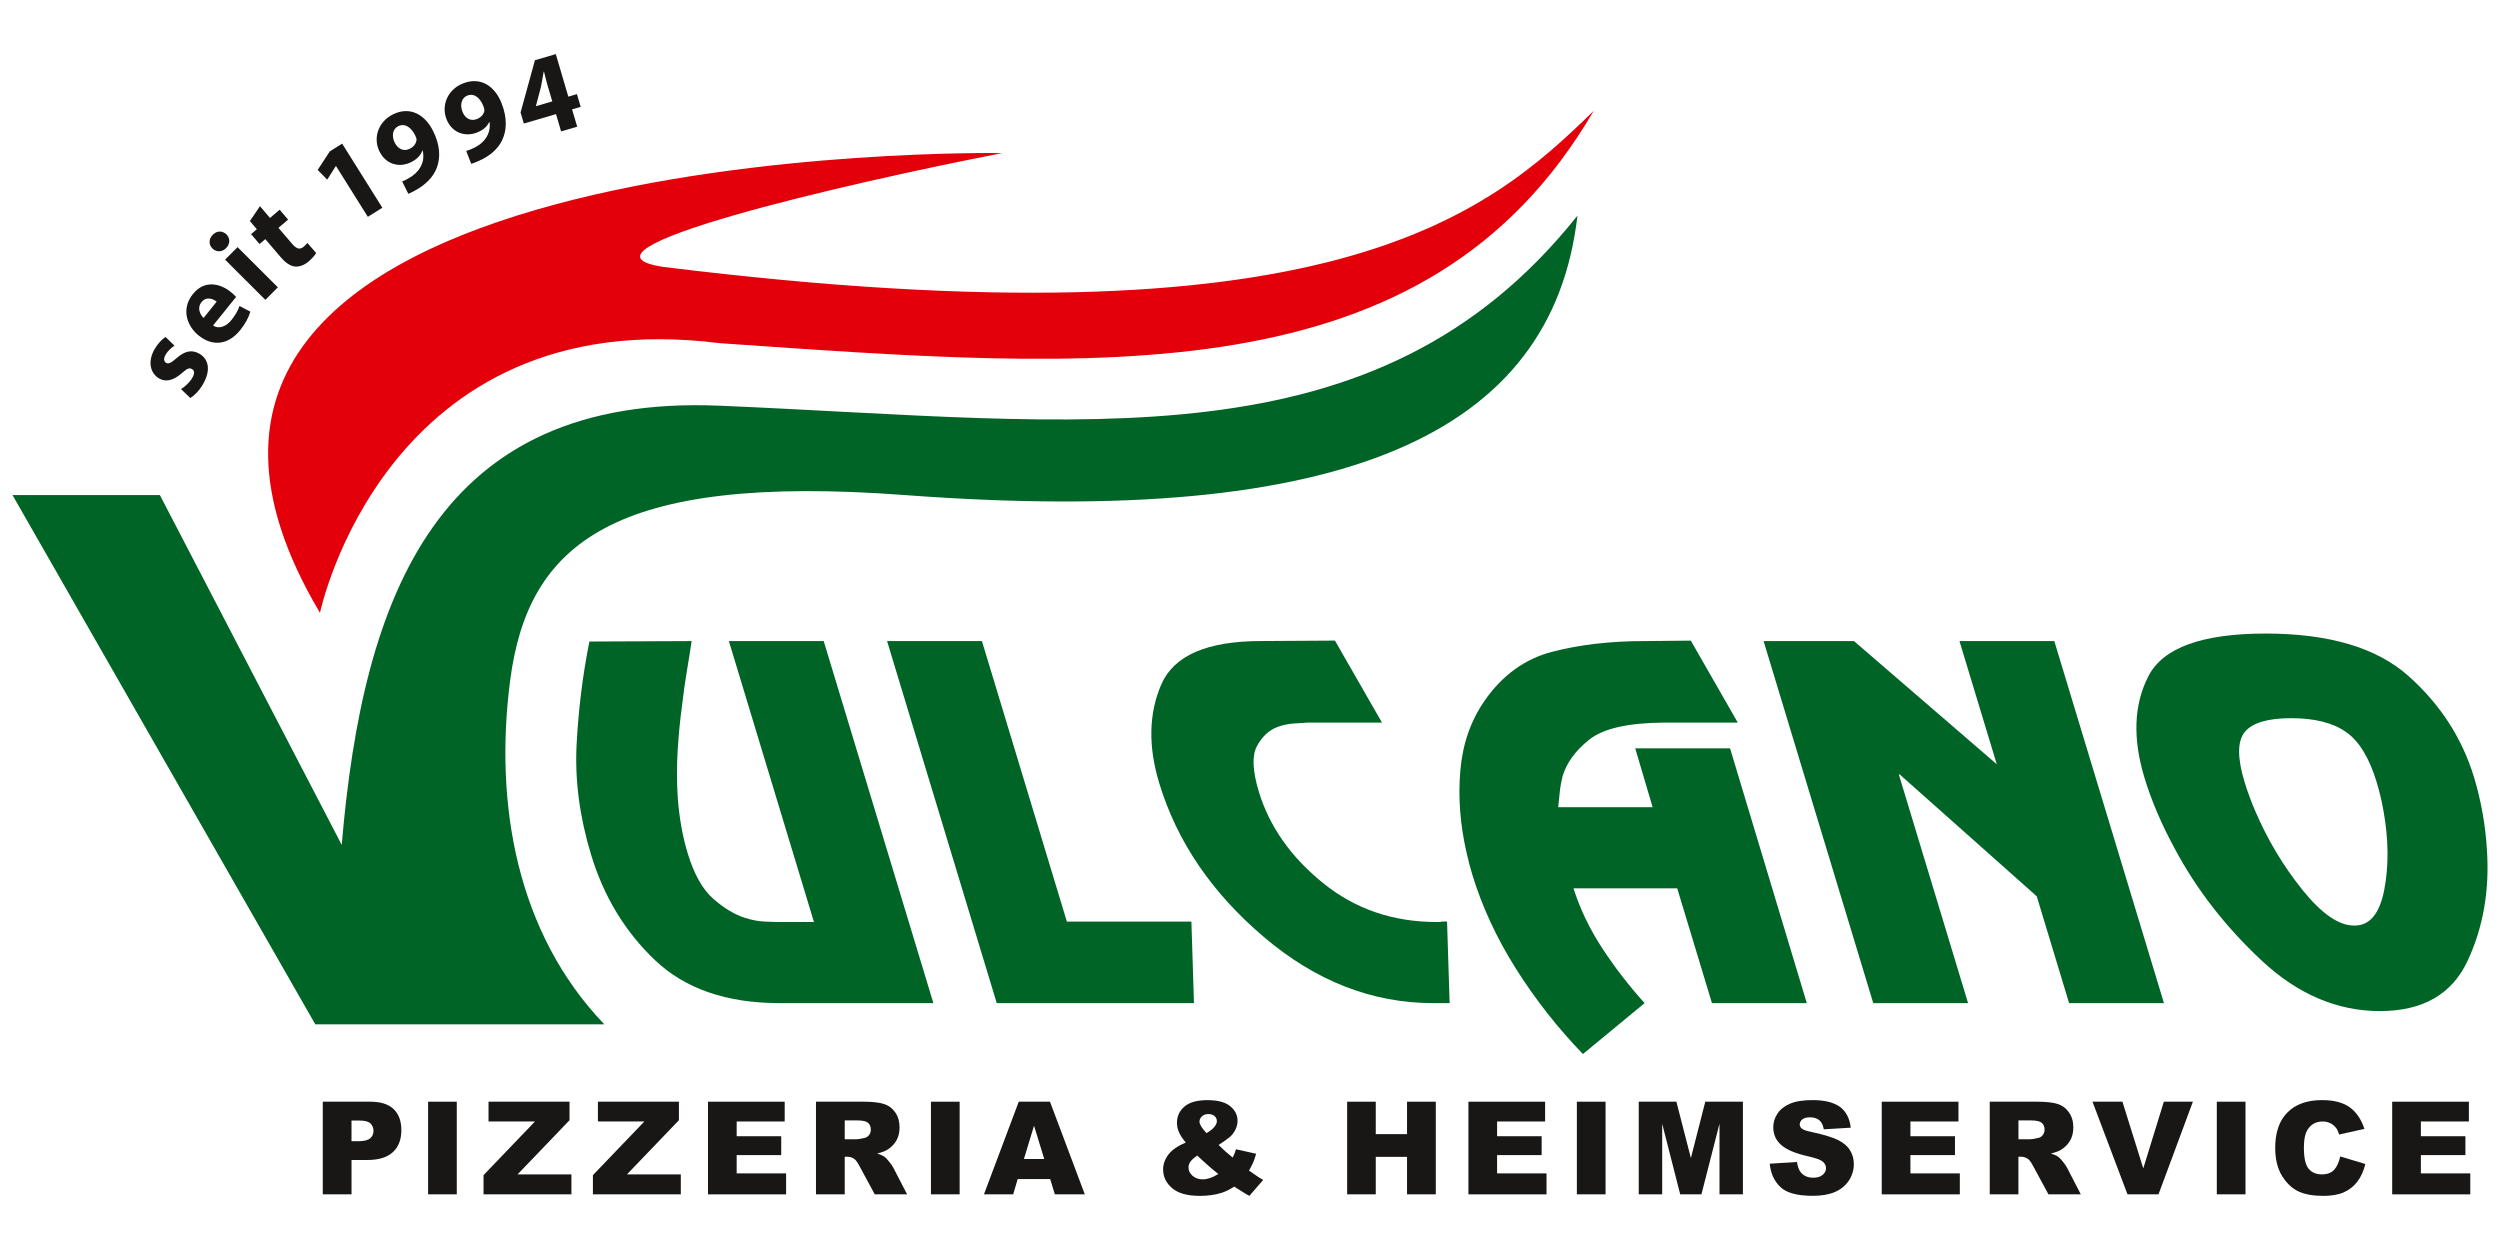 <?xml version="1.0" encoding="utf-8"?>
<!-- Generator: Adobe Illustrator 16.0.3, SVG Export Plug-In . SVG Version: 6.00 Build 0)  -->
<!DOCTYPE svg PUBLIC "-//W3C//DTD SVG 1.1//EN" "http://www.w3.org/Graphics/SVG/1.1/DTD/svg11.dtd">
<svg version="1.1" id="Ebene_1" xmlns="http://www.w3.org/2000/svg" xmlns:xlink="http://www.w3.org/1999/xlink" x="0px" y="0px"
	 width="200px" height="100px" viewBox="0 0 200 100" enable-background="new 0 0 200 100" xml:space="preserve">
<g>
	<g id="Farbe-Schwarz_1_">
		<g>
			<g id="Vulcano_Logo_1_">
				<path fill="#006427" d="M74.67,80.249H62.367c-4.231,0-7.547-1.141-9.953-3.422c-2.403-2.281-4.113-5.101-5.129-8.455
					c-0.917-3.024-1.303-5.955-1.157-8.793c0.146-2.832,0.489-5.586,1.025-8.257l8.179-0.036c-0.1,0.687-0.225,1.464-0.373,2.34
					c-0.148,0.875-0.283,1.818-0.399,2.834c-0.154,1.136-0.27,2.336-0.347,3.599c-0.076,1.265-0.073,2.548,0.014,3.847
					c0.057,0.732,0.149,1.465,0.275,2.197c0.127,0.732,0.297,1.455,0.515,2.163c0.508,1.679,1.193,2.896,2.061,3.651
					c0.868,0.757,1.719,1.266,2.553,1.523c0.548,0.168,1.055,0.264,1.522,0.284c0.468,0.024,0.845,0.035,1.129,0.035h2.833
					l-6.806-22.475h7.587L74.67,80.249z"/>
				<path fill="#006427" d="M85.349,73.726h9.963l0.205,6.523H79.739l-8.773-28.963h7.588L85.349,73.726z"/>
				<path fill="#006427" d="M115.97,80.249h-1.313c-4.893,0-9.417-1.77-13.572-5.309c-4.154-3.535-6.938-7.636-8.35-12.299
					c-0.888-2.934-0.834-5.561,0.165-7.878c1-2.318,3.662-3.479,7.986-3.479l5.91-0.036l3.762,6.559h-5.925
					c-0.272,0.021-0.641,0.049-1.092,0.071c-0.457,0.024-0.903,0.118-1.351,0.282c-0.678,0.259-1.221,0.767-1.631,1.521
					c-0.411,0.755-0.362,1.97,0.145,3.646c0.843,2.781,2.551,5.217,5.12,7.302c2.569,2.089,5.603,3.132,9.102,3.132
					c0.072,0,0.144,0,0.214,0c0.069,0,0.139-0.012,0.202-0.035c0.07,0,0.142,0,0.212,0c0.072,0,0.141,0,0.211,0L115.97,80.249z"/>
				<path fill="#006427" d="M144.543,80.249h-7.587l-2.78-9.184h-8.297c0.524,1.655,1.295,3.256,2.306,4.805
					c1.016,1.547,2.142,3.008,3.383,4.379l-4.934,4.074c-2.031-2.103-3.822-4.385-5.371-6.844s-2.709-4.971-3.484-7.525
					c-0.084-0.283-0.166-0.573-0.245-0.869c-0.076-0.297-0.147-0.586-0.208-0.871c-0.518-2.247-0.684-4.434-0.5-6.563
					c0.182-2.131,0.83-3.998,1.951-5.607c1.416-2.037,3.222-3.338,5.41-3.905c2.191-0.567,4.647-0.853,7.367-0.853l3.711-0.036
					l3.758,6.559h-5.955c-2.854,0.022-4.83,0.479-5.934,1.366c-1.104,0.884-1.813,1.859-2.128,2.923
					c-0.106,0.425-0.183,0.856-0.227,1.292c-0.048,0.439-0.087,0.836-0.122,1.188h7.554l-1.394-4.713h7.587L144.543,80.249z"/>
				<path fill="#006427" d="M173.116,80.249h-7.588l-2.588-8.545l-10.965-9.75h-0.069l5.54,18.295h-7.586l-8.773-28.963h7.232
					l11.423,9.854l-2.984-9.854h7.587L173.116,80.249z"/>
				<path fill="#006427" d="M180.931,76.845c-2.885-2.693-5.199-5.674-6.94-8.932c-0.531-0.969-1.001-1.939-1.414-2.908
					c-0.412-0.969-0.754-1.902-1.024-2.801c-0.953-3.144-0.845-5.85,0.323-8.117c1.169-2.269,4.293-3.403,9.374-3.403
					s8.895,1.136,11.436,3.403c2.543,2.268,4.291,4.975,5.244,8.117c0.271,0.897,0.493,1.832,0.668,2.801
					c0.176,0.969,0.293,1.939,0.351,2.908c0.229,3.258-0.278,6.236-1.531,8.932c-1.252,2.693-3.592,4.041-7.019,4.041
					C186.968,80.886,183.813,79.538,180.931,76.845z M190.739,71.19c0.373-1.926,0.351-4.047-0.067-6.363
					c-0.065-0.377-0.146-0.756-0.237-1.135c-0.09-0.377-0.192-0.756-0.307-1.135c-0.588-1.938-1.404-3.271-2.455-4.004
					c-1.05-0.732-2.508-1.098-4.375-1.098s-3.102,0.363-3.709,1.094c-0.604,0.732-0.615,2.064-0.029,3.996
					c0.115,0.379,0.241,0.756,0.381,1.133c0.136,0.378,0.285,0.755,0.447,1.133c0.983,2.313,2.245,4.428,3.782,6.35
					c1.541,1.923,2.925,2.884,4.155,2.884C189.56,74.069,190.365,73.118,190.739,71.19z"/>
				<path fill="#006427" d="M57.571,32.456c-22.555-0.949-28.539,15.133-30.233,35.133L12.79,39.605H0.999l24.222,42.339h23.122
					c-7.02-7.322-8.801-17.643-7.537-27.459c1.412-10.978,8.187-16.636,31.583-14.88c35.101,2.63,51.793-4.84,53.807-22.354
					C110.076,37.511,86.577,33.677,57.571,32.456z"/>
				<path fill="#E3000B" d="M25.598,49.029c0,0,5.2-24.955,31.973-21.576c30.151,2.08,56.536,4.42,69.924-18.586
					c-8.578,8.384-21.016,19.122-74.473,12.479c-8.391-1.293,14.294-6.603,27.162-9.1C80.185,12.245,2.983,10.947,25.598,49.029z"/>
			</g>
		</g>
		<g>
			<path fill="#181716" d="M25.82,88.136h3.807c0.83,0,1.45,0.197,1.864,0.592c0.411,0.395,0.618,0.956,0.618,1.684
				c0,0.748-0.223,1.334-0.673,1.754c-0.451,0.423-1.137,0.634-2.06,0.634h-1.254v2.749h-2.3v-7.412H25.82z M28.12,91.296h0.561
				c0.442,0,0.751-0.076,0.931-0.23c0.18-0.152,0.268-0.35,0.268-0.588c0-0.234-0.077-0.43-0.232-0.592
				c-0.156-0.162-0.447-0.242-0.875-0.242h-0.652L28.12,91.296L28.12,91.296z"/>
			<path fill="#181716" d="M34.248,88.136h2.294v7.411h-2.294V88.136z"/>
			<path fill="#181716" d="M39.082,88.136h6.48v1.482l-4.159,4.336h4.311v1.593h-7.031v-1.536l4.115-4.293h-3.716V88.136z"/>
			<path fill="#181716" d="M47.833,88.136h6.48v1.482l-4.16,4.336h4.312v1.593h-7.032v-1.536l4.116-4.293h-3.715L47.833,88.136
				L47.833,88.136z"/>
			<path fill="#181716" d="M56.639,88.136h6.136v1.582h-3.842v1.18h3.564v1.51h-3.564v1.463h3.954v1.678h-6.248V88.136z"/>
			<path fill="#181716" d="M65.278,95.547v-7.411h3.817c0.707,0,1.248,0.063,1.622,0.184c0.375,0.119,0.675,0.346,0.905,0.676
				c0.229,0.326,0.343,0.728,0.343,1.199c0,0.41-0.087,0.767-0.263,1.064c-0.174,0.297-0.416,0.539-0.722,0.725
				c-0.196,0.118-0.463,0.217-0.804,0.293c0.272,0.092,0.47,0.183,0.595,0.272c0.086,0.062,0.207,0.19,0.366,0.392
				c0.16,0.197,0.268,0.353,0.321,0.459l1.11,2.147H69.98l-1.224-2.265c-0.155-0.293-0.292-0.484-0.414-0.57
				c-0.165-0.115-0.354-0.174-0.562-0.174h-0.201v3.009H65.278z M67.579,91.14h0.966c0.103,0,0.307-0.033,0.605-0.102
				c0.152-0.029,0.275-0.107,0.373-0.232c0.096-0.125,0.143-0.27,0.143-0.43c0-0.24-0.075-0.424-0.226-0.553
				c-0.152-0.127-0.437-0.189-0.855-0.189h-1.006V91.14z"/>
			<path fill="#181716" d="M74.476,88.136h2.295v7.411h-2.295V88.136z"/>
			<path fill="#181716" d="M84.016,94.325h-2.601l-0.36,1.222h-2.339l2.785-7.411h2.498l2.785,7.411h-2.397L84.016,94.325z
				 M83.541,92.722l-0.819-2.664l-0.809,2.664H83.541z"/>
			<path fill="#181716" d="M98.882,91.942l1.608,0.359c-0.084,0.297-0.165,0.535-0.243,0.713c-0.076,0.178-0.188,0.391-0.328,0.633
				l0.773,0.53c0.096,0.06,0.216,0.134,0.363,0.216l-1.105,1.275c-0.202-0.107-0.413-0.232-0.631-0.375
				c-0.216-0.141-0.412-0.264-0.583-0.363c-0.357,0.236-0.713,0.407-1.071,0.516c-0.496,0.148-1.059,0.224-1.689,0.224
				c-0.986,0-1.721-0.205-2.203-0.617s-0.724-0.91-0.724-1.496c0-0.422,0.142-0.819,0.424-1.194
				c0.284-0.375,0.748-0.694,1.391-0.955c-0.269-0.324-0.455-0.609-0.555-0.851c-0.102-0.241-0.152-0.485-0.152-0.735
				c0-0.525,0.201-0.959,0.603-1.299c0.399-0.341,1.008-0.512,1.824-0.512c0.832,0,1.444,0.161,1.834,0.484
				c0.392,0.324,0.586,0.713,0.586,1.164c0,0.252-0.06,0.494-0.179,0.728c-0.12,0.233-0.264,0.422-0.432,0.565
				c-0.168,0.146-0.471,0.361-0.905,0.646c0.362,0.361,0.737,0.697,1.128,1.008C98.719,92.396,98.809,92.175,98.882,91.942z
				 M95.784,92.444c-0.284,0.199-0.473,0.367-0.563,0.51c-0.093,0.142-0.14,0.291-0.14,0.451c0,0.244,0.106,0.465,0.319,0.655
				c0.211,0.192,0.488,0.289,0.828,0.289c0.368,0,0.781-0.144,1.239-0.431C97.028,93.583,96.467,93.091,95.784,92.444z
				 M96.517,90.646c0.266-0.146,0.473-0.305,0.617-0.475c0.145-0.17,0.217-0.33,0.217-0.482c0-0.158-0.061-0.293-0.182-0.4
				c-0.122-0.109-0.288-0.166-0.5-0.166c-0.209,0-0.38,0.062-0.511,0.184c-0.131,0.12-0.199,0.264-0.199,0.43
				C95.959,89.942,96.145,90.245,96.517,90.646z"/>
			<path fill="#181716" d="M107.772,88.136h2.289v2.594h2.502v-2.594h2.301v7.411h-2.301v-2.998h-2.502v2.998h-2.289V88.136z"/>
			<path fill="#181716" d="M117.474,88.136h6.135v1.582h-3.842v1.18h3.565v1.51h-3.565v1.463h3.955v1.678h-6.248V88.136z"/>
			<path fill="#181716" d="M126.149,88.136h2.295v7.411h-2.295V88.136z"/>
			<path fill="#181716" d="M131.099,88.136h3.012l1.16,4.51l1.152-4.51h3.01v7.411h-1.873v-5.651l-1.445,5.651h-1.698l-1.442-5.651
				v5.651h-1.875V88.136z"/>
			<path fill="#181716" d="M141.581,93.095l2.18-0.137c0.047,0.355,0.143,0.625,0.287,0.811c0.236,0.299,0.573,0.447,1.012,0.447
				c0.328,0,0.578-0.075,0.756-0.229c0.178-0.152,0.265-0.332,0.265-0.533c0-0.191-0.083-0.363-0.252-0.518
				c-0.168-0.148-0.562-0.294-1.172-0.429c-1.007-0.226-1.722-0.524-2.149-0.899c-0.431-0.373-0.646-0.851-0.646-1.431
				c0-0.38,0.109-0.741,0.33-1.08c0.222-0.34,0.553-0.604,0.996-0.797c0.442-0.194,1.051-0.292,1.821-0.292
				c0.948,0,1.669,0.178,2.167,0.527c0.497,0.354,0.793,0.912,0.887,1.681l-2.158,0.128c-0.057-0.334-0.18-0.576-0.361-0.729
				c-0.184-0.151-0.438-0.229-0.761-0.229c-0.267,0-0.466,0.059-0.603,0.17c-0.135,0.112-0.201,0.25-0.201,0.412
				c0,0.118,0.056,0.225,0.166,0.318c0.107,0.098,0.363,0.188,0.771,0.271c1,0.217,1.718,0.436,2.149,0.654
				c0.435,0.223,0.748,0.495,0.944,0.822c0.198,0.324,0.298,0.691,0.298,1.097c0,0.476-0.134,0.914-0.396,1.315
				c-0.263,0.399-0.632,0.703-1.103,0.91c-0.474,0.207-1.066,0.312-1.785,0.312c-1.26,0-2.133-0.242-2.616-0.728
				C141.92,94.461,141.646,93.843,141.581,93.095z"/>
			<path fill="#181716" d="M150.539,88.136h6.137v1.582h-3.842v1.18h3.563v1.51h-3.563v1.463h3.952v1.678h-6.247V88.136z"/>
			<path fill="#181716" d="M159.179,95.547v-7.411h3.816c0.707,0,1.248,0.063,1.623,0.184c0.374,0.119,0.676,0.346,0.902,0.676
				c0.229,0.326,0.346,0.728,0.346,1.199c0,0.41-0.088,0.767-0.264,1.064c-0.177,0.297-0.416,0.539-0.724,0.725
				c-0.196,0.118-0.464,0.217-0.805,0.293c0.272,0.092,0.472,0.183,0.596,0.272c0.085,0.062,0.206,0.19,0.366,0.392
				c0.16,0.197,0.268,0.353,0.32,0.459l1.109,2.147h-2.588l-1.225-2.265c-0.155-0.293-0.293-0.484-0.414-0.57
				c-0.165-0.115-0.352-0.174-0.561-0.174h-0.203v3.009H159.179z M161.478,91.14h0.965c0.104,0,0.308-0.033,0.606-0.102
				c0.152-0.029,0.276-0.107,0.371-0.232c0.099-0.125,0.146-0.27,0.146-0.43c0-0.24-0.076-0.424-0.229-0.553
				c-0.15-0.127-0.436-0.189-0.854-0.189h-1.006V91.14L161.478,91.14z"/>
			<path fill="#181716" d="M167.399,88.136h2.395l1.668,5.334l1.646-5.334h2.324l-2.752,7.411h-2.481L167.399,88.136z"/>
			<path fill="#181716" d="M177.345,88.136h2.295v7.411h-2.295V88.136z"/>
			<path fill="#181716" d="M187.218,92.515l2.008,0.605c-0.136,0.563-0.348,1.033-0.638,1.41c-0.289,0.379-0.649,0.662-1.079,0.854
				c-0.43,0.19-0.976,0.287-1.64,0.287c-0.806,0-1.466-0.116-1.976-0.351c-0.511-0.233-0.951-0.646-1.322-1.234
				c-0.369-0.592-0.555-1.346-0.555-2.264c0-1.227,0.326-2.168,0.979-2.826c0.651-0.658,1.573-0.988,2.767-0.988
				c0.934,0,1.668,0.188,2.201,0.564c0.534,0.379,0.932,0.959,1.189,1.74l-2.021,0.449c-0.07-0.225-0.145-0.391-0.222-0.494
				c-0.129-0.175-0.284-0.311-0.47-0.404c-0.187-0.094-0.395-0.143-0.623-0.143c-0.519,0-0.916,0.209-1.191,0.626
				c-0.21,0.31-0.314,0.796-0.314,1.46c0,0.82,0.125,1.383,0.375,1.688c0.25,0.306,0.602,0.457,1.053,0.457
				c0.438,0,0.768-0.123,0.992-0.367C186.954,93.34,187.117,92.981,187.218,92.515z"/>
			<path fill="#181716" d="M191.375,88.136h6.136v1.582h-3.841v1.18h3.563v1.51h-3.563v1.463h3.953v1.678h-6.248V88.136z"/>
		</g>
		<g>
			<path fill="#181716" d="M14.48,31.124c0.267-0.146,0.689-0.526,0.899-0.888c0.215-0.37,0.183-0.594-0.02-0.71
				c-0.211-0.121-0.376-0.056-0.789,0.306c-0.742,0.669-1.374,0.722-1.83,0.45c-0.743-0.43-0.933-1.378-0.371-2.355
				c0.266-0.459,0.611-0.798,0.872-0.97l0.717,0.694c-0.192,0.125-0.52,0.396-0.711,0.729c-0.172,0.298-0.15,0.536,0.045,0.649
				c0.193,0.109,0.38,0.013,0.827-0.372c0.684-0.604,1.247-0.688,1.826-0.365c0.74,0.43,0.949,1.313,0.296,2.44
				c-0.296,0.518-0.684,0.906-1.016,1.111L14.48,31.124z"/>
			<path fill="#181716" d="M17.046,26.037c0.493,0.336,1.072,0.06,1.486-0.455c0.301-0.376,0.495-0.724,0.632-1.103l0.864,0.454
				c-0.138,0.485-0.418,0.985-0.805,1.468c-0.966,1.203-2.215,1.334-3.333,0.438c-0.9-0.722-1.441-2.085-0.459-3.312
				c0.921-1.147,2.162-0.867,3.042-0.163c0.188,0.15,0.336,0.307,0.415,0.391L17.046,26.037z M17.333,24.131
				c-0.26-0.207-0.812-0.459-1.213,0.042c-0.378,0.472-0.101,1.005,0.167,1.265L17.333,24.131z"/>
			<path fill="#181716" d="M18.079,19.857c-0.335,0.337-0.789,0.315-1.086,0.021c-0.304-0.303-0.311-0.755,0.032-1.099
				c0.341-0.344,0.781-0.323,1.093-0.027c0.296,0.297,0.315,0.75-0.031,1.099L18.079,19.857z M21.229,23.988l-3.224-3.216l1-1.001
				l3.224,3.215L21.229,23.988z"/>
			<path fill="#181716" d="M20.797,16.494l0.802,0.942l0.773-0.659l0.676,0.793l-0.771,0.66l1.077,1.258
				c0.354,0.418,0.625,0.52,0.943,0.246c0.148-0.126,0.211-0.194,0.294-0.3l0.701,0.807c-0.091,0.165-0.319,0.431-0.613,0.687
				c-0.346,0.296-0.741,0.422-1.069,0.396c-0.374-0.035-0.757-0.285-1.172-0.772l-1.214-1.422l-0.461,0.393l-0.677-0.794l0.46-0.392
				l-0.555-0.65L20.797,16.494z"/>
			<path fill="#181716" d="M26.879,13.281l-0.016,0.011l-0.687,1.078l-0.762-0.775l0.97-1.486l0.987-0.619l3.216,5.128l-1.161,0.728
				L26.879,13.281z"/>
			<path fill="#181716" d="M32.171,14.516c0.179-0.059,0.309-0.134,0.552-0.273c0.384-0.212,0.715-0.525,0.905-0.869
				c0.244-0.413,0.297-0.886,0.184-1.34l-0.02-0.002c-0.125,0.375-0.404,0.693-0.904,0.94c-0.917,0.458-1.999,0.209-2.527-0.85
				c-0.529-1.059-0.125-2.371,1.066-2.967c1.391-0.695,2.58,0.04,3.213,1.308c0.568,1.132,0.614,2.126,0.305,2.959
				c-0.278,0.732-0.873,1.34-1.702,1.797c-0.202,0.122-0.421,0.221-0.575,0.288L32.171,14.516z M31.85,10.102
				c-0.424,0.211-0.549,0.752-0.267,1.318c0.232,0.466,0.69,0.736,1.199,0.482c0.355-0.179,0.51-0.452,0.541-0.707
				c0-0.104-0.025-0.196-0.104-0.354c-0.278-0.579-0.785-1.032-1.36-0.745L31.85,10.102z"/>
			<path fill="#181716" d="M37.296,12.074c0.182-0.041,0.318-0.104,0.573-0.222c0.4-0.176,0.761-0.455,0.982-0.781
				c0.28-0.389,0.379-0.856,0.309-1.316l-0.021-0.004c-0.159,0.363-0.466,0.65-0.987,0.854c-0.956,0.369-2.007,0.02-2.437-1.083
				c-0.425-1.104,0.099-2.374,1.341-2.855c1.449-0.563,2.564,0.283,3.075,1.602c0.459,1.18,0.416,2.174,0.027,2.975
				c-0.346,0.702-0.992,1.252-1.863,1.632c-0.209,0.101-0.44,0.18-0.597,0.231L37.296,12.074z M37.384,7.646
				c-0.441,0.174-0.616,0.7-0.388,1.29c0.188,0.486,0.618,0.799,1.147,0.592c0.375-0.144,0.553-0.403,0.606-0.653
				c0.009-0.103-0.008-0.195-0.069-0.36c-0.227-0.604-0.688-1.102-1.289-0.869L37.384,7.646z"/>
			<path fill="#181716" d="M44.887,10.512l-0.406-1.383l-2.573,0.755L41.646,9l1.148-4.182l1.67-0.49l1.002,3.404l0.688-0.205
				l0.3,1.021L45.766,8.75l0.408,1.385L44.887,10.512z M44.183,8.11l-0.381-1.287c-0.102-0.35-0.189-0.711-0.281-1.092L43.494,5.74
				c-0.078,0.43-0.138,0.815-0.226,1.243l-0.394,1.492l-0.003,0.021L44.183,8.11z"/>
		</g>
	</g>
</g>
</svg>
